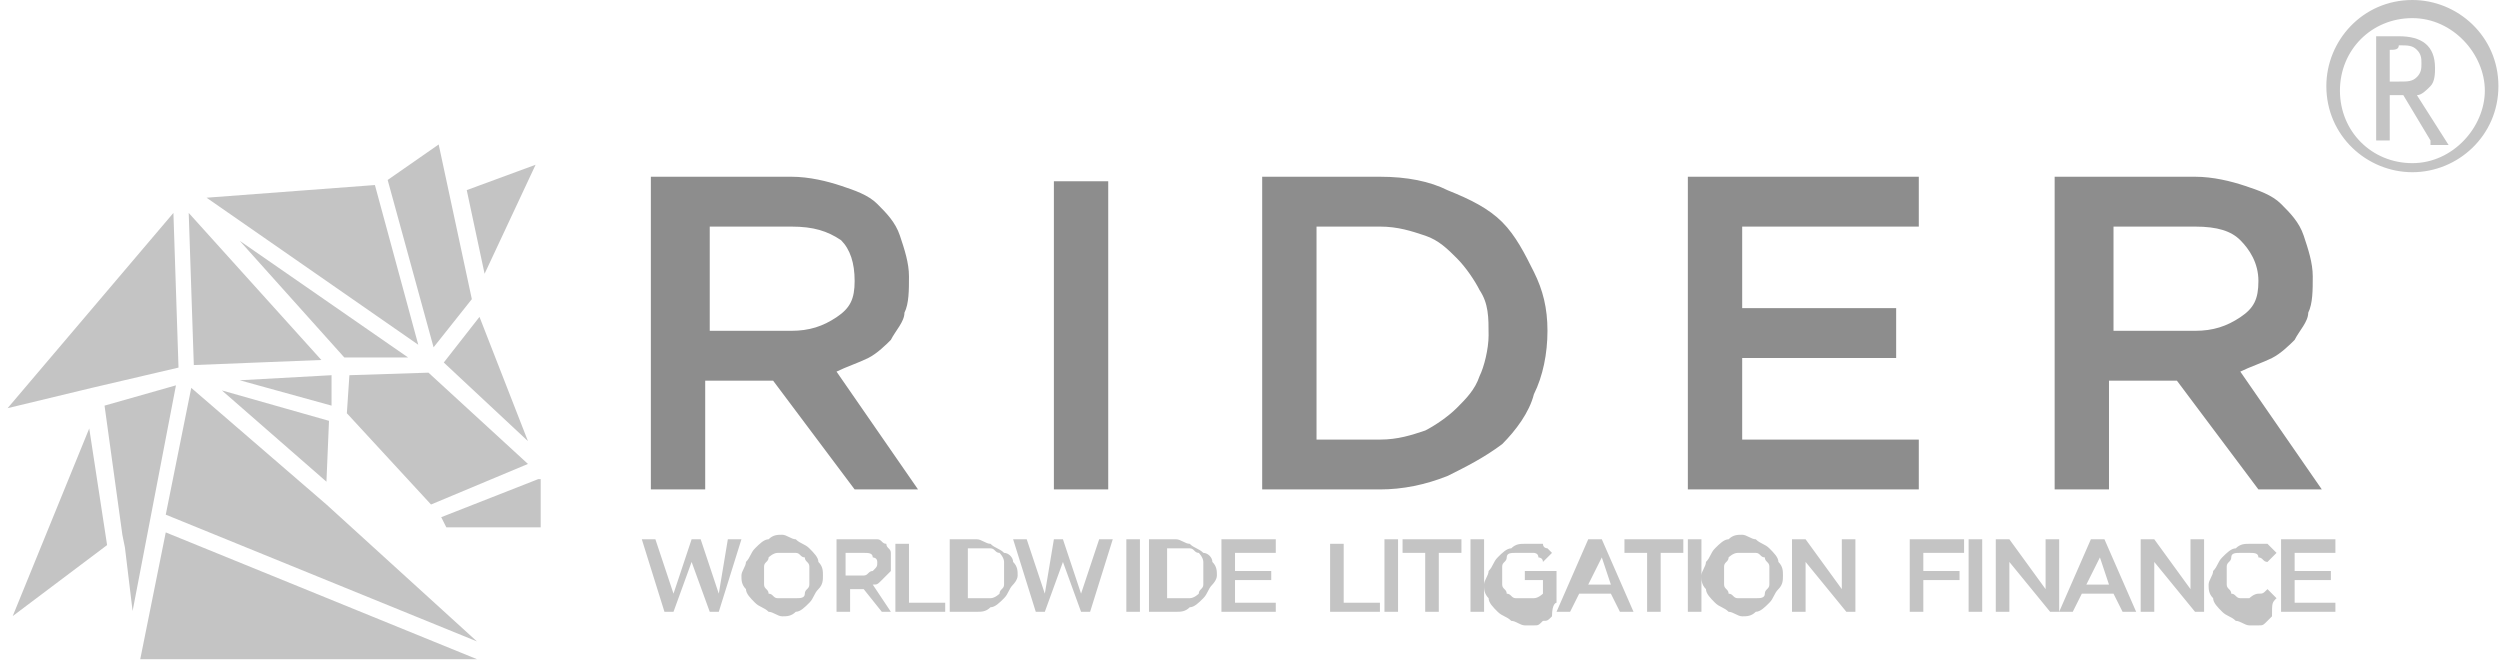 <svg width="272" height="72" viewBox="0 0 272 72" fill="none" xmlns="http://www.w3.org/2000/svg">
<path d="M99.882 53.25L91.014 40.431C91.999 39.938 93.477 39.445 94.463 38.952C95.448 38.459 96.433 37.472 96.926 36.979C97.419 35.993 98.404 35.007 98.404 34.021C98.897 33.035 98.897 31.556 98.897 30.077C98.897 28.598 98.404 27.118 97.911 25.639C97.419 24.16 96.433 23.174 95.448 22.188C94.463 21.202 92.985 20.709 91.507 20.215C90.028 19.722 88.058 19.229 86.087 19.229H70.814V53.25H76.726V41.417H84.116L92.985 53.25H99.882ZM92.985 30.57C92.985 32.542 92.492 33.528 91.014 34.514C89.536 35.5 88.058 35.993 86.087 35.993H77.219V24.653H86.087C88.55 24.653 90.028 25.146 91.507 26.132C92.492 27.118 92.985 28.598 92.985 30.57ZM114.663 19.229V53.25H120.575V19.722H114.663V19.229ZM168.365 35.993C168.365 33.528 167.872 31.556 166.887 29.584C165.902 27.611 164.916 25.639 163.438 24.16C161.96 22.681 159.989 21.695 157.526 20.709C155.555 19.722 153.092 19.229 150.136 19.229H137.326V53.25H150.136C152.599 53.25 155.063 52.757 157.526 51.771C159.497 50.785 161.467 49.799 163.438 48.32C164.916 46.841 166.394 44.868 166.887 42.896C167.872 40.924 168.365 38.459 168.365 35.993ZM161.96 36.486C161.96 37.965 161.467 39.938 160.975 40.924C160.482 42.403 159.497 43.389 158.511 44.375C157.526 45.361 156.048 46.347 155.063 46.841C153.585 47.334 152.107 47.827 150.136 47.827H143.238V24.653H150.136C152.107 24.653 153.585 25.146 155.063 25.639C156.541 26.132 157.526 27.118 158.511 28.104C159.497 29.09 160.482 30.57 160.975 31.556C161.96 33.035 161.96 34.514 161.96 36.486ZM208.765 19.229H183.638V53.25H208.765V47.827H189.55V38.952H206.302V33.528H189.55V24.653H208.765V19.229ZM252.614 53.25L243.746 40.431C244.731 39.938 246.209 39.445 247.194 38.952C248.18 38.459 249.165 37.472 249.658 36.979C250.15 35.993 251.136 35.007 251.136 34.021C251.628 33.035 251.628 31.556 251.628 30.077C251.628 28.598 251.136 27.118 250.643 25.639C250.15 24.16 249.165 23.174 248.18 22.188C247.194 21.202 245.716 20.709 244.238 20.215C242.76 19.722 240.789 19.229 238.819 19.229H223.546V53.25H229.458V41.417H236.848L245.716 53.25H252.614ZM245.716 30.57C245.716 32.542 245.224 33.528 243.746 34.514C242.267 35.5 240.789 35.993 238.819 35.993H229.95V24.653H238.819C241.282 24.653 242.76 25.146 243.746 26.132C244.731 27.118 245.716 28.598 245.716 30.57Z" fill="#8D8D8D"/>
<path d="M73.277 64.591L71.306 58.674H69.829L72.292 66.563H73.277L75.248 61.139L77.219 66.563H78.204L80.668 58.674H79.189L78.204 64.591L76.233 58.674H75.248L73.277 64.591ZM89.536 62.618C89.536 62.125 89.536 61.632 89.043 61.139C89.043 60.646 88.55 60.153 88.058 59.66C87.565 59.167 87.072 59.167 86.58 58.674C86.087 58.674 85.594 58.181 85.102 58.181C84.609 58.181 84.116 58.181 83.624 58.674C83.131 58.674 82.638 59.167 82.146 59.66C81.653 60.153 81.653 60.646 81.16 61.139C81.16 61.632 80.668 62.125 80.668 62.618C80.668 63.111 80.668 63.604 81.16 64.097C81.16 64.591 81.653 65.084 82.146 65.577C82.638 66.07 83.131 66.07 83.624 66.563C84.116 66.563 84.609 67.056 85.102 67.056C85.594 67.056 86.087 67.056 86.58 66.563C87.072 66.563 87.565 66.07 88.058 65.577C88.55 65.084 88.55 64.591 89.043 64.097C89.536 63.604 89.536 63.111 89.536 62.618ZM88.058 62.618C88.058 63.111 88.058 63.111 88.058 63.604C88.058 64.097 87.565 64.097 87.565 64.591C87.565 65.084 87.072 65.084 86.58 65.084C86.087 65.084 86.087 65.084 85.594 65.084C85.102 65.084 85.102 65.084 84.609 65.084C84.116 65.084 84.116 64.591 83.624 64.591C83.624 64.097 83.131 64.097 83.131 63.604C83.131 63.111 83.131 63.111 83.131 62.618C83.131 62.125 83.131 62.125 83.131 61.632C83.131 61.139 83.624 61.139 83.624 60.646C83.624 60.646 84.116 60.153 84.609 60.153C85.102 60.153 85.102 60.153 85.594 60.153C86.087 60.153 86.087 60.153 86.58 60.153C87.072 60.153 87.072 60.646 87.565 60.646C87.565 61.139 88.058 61.139 88.058 61.632C88.058 61.632 88.058 62.125 88.058 62.618ZM96.926 66.563L94.955 63.604C95.448 63.604 95.448 63.604 95.941 63.111L96.433 62.618L96.926 62.125C96.926 61.632 96.926 61.632 96.926 61.139C96.926 60.646 96.926 60.646 96.926 60.153C96.926 59.66 96.433 59.66 96.433 59.167C95.941 59.167 95.941 58.674 95.448 58.674C94.955 58.674 94.463 58.674 94.463 58.674H91.014V66.563H92.492V64.097H93.97L95.941 66.563H96.926ZM95.448 61.139C95.448 61.632 95.448 61.632 94.955 62.125C94.463 62.125 94.463 62.618 93.97 62.618H91.999V60.153H93.97C94.463 60.153 94.955 60.153 94.955 60.646C94.955 60.646 95.448 60.646 95.448 61.139ZM97.419 66.563H102.838V65.577H98.897V59.167H97.419V66.563ZM110.721 62.618C110.721 62.125 110.721 61.632 110.228 61.139C110.228 60.646 109.736 60.153 109.243 60.153C108.75 59.66 108.258 59.66 107.765 59.167C107.272 59.167 106.78 58.674 106.287 58.674H103.331V66.563H106.287C106.78 66.563 107.272 66.563 107.765 66.07C108.258 66.07 108.75 65.577 109.243 65.084C109.736 64.591 109.736 64.097 110.228 63.604C110.228 63.604 110.721 63.111 110.721 62.618ZM109.243 62.618C109.243 63.111 109.243 63.604 109.243 63.604C109.243 64.097 108.75 64.097 108.75 64.591C108.75 64.591 108.258 65.084 107.765 65.084C107.272 65.084 107.272 65.084 106.78 65.084H105.302V59.66H106.78C107.272 59.66 107.765 59.66 107.765 59.66C108.258 59.66 108.258 60.153 108.75 60.153C108.75 60.153 109.243 60.646 109.243 61.139C109.243 61.632 109.243 62.125 109.243 62.618ZM113.677 64.591L111.707 58.674H110.228L112.692 66.563H113.677L115.648 61.139L117.619 66.563H118.604L121.068 58.674H119.589L117.619 64.591L115.648 58.674H114.663L113.677 64.591ZM122.546 58.674V66.563H124.024V58.674H122.546ZM132.399 62.618C132.399 62.125 132.399 61.632 131.907 61.139C131.907 60.646 131.414 60.153 130.921 60.153C130.428 59.66 129.936 59.66 129.443 59.167C128.95 59.167 128.458 58.674 127.965 58.674H125.009V66.563H127.965C128.458 66.563 128.95 66.563 129.443 66.07C129.936 66.07 130.428 65.577 130.921 65.084C131.414 64.591 131.414 64.097 131.907 63.604C131.907 63.604 132.399 63.111 132.399 62.618ZM130.921 62.618C130.921 63.111 130.921 63.604 130.921 63.604C130.921 64.097 130.428 64.097 130.428 64.591C130.428 64.591 129.936 65.084 129.443 65.084C128.95 65.084 128.95 65.084 128.458 65.084H126.98V59.66H128.458C128.95 59.66 129.443 59.66 129.443 59.66C129.936 59.66 129.936 60.153 130.428 60.153C130.428 60.153 130.921 60.646 130.921 61.139C130.921 61.632 130.921 62.125 130.921 62.618ZM138.804 58.674H132.892V66.563H138.804V65.577H134.37V63.111H138.311V62.125H134.37V60.153H138.804V58.674ZM144.716 66.563H150.136V65.577H146.194V59.167H144.716V66.563ZM150.629 58.674V66.563H152.107V58.674H150.629ZM156.541 60.153H159.004V58.674H152.599V60.153H155.063V66.563H156.541V60.153ZM159.989 58.674V66.563H161.468V58.674H159.989ZM169.35 65.577V62.125H165.902V63.111H167.872V64.591C167.872 64.591 167.38 65.084 166.887 65.084C166.394 65.084 166.394 65.084 165.902 65.084C165.409 65.084 164.916 65.084 164.916 65.084C164.424 65.084 164.424 64.591 163.931 64.591C163.931 64.097 163.438 64.097 163.438 63.604C163.438 63.111 163.438 63.111 163.438 62.618C163.438 62.125 163.438 62.125 163.438 61.632C163.438 61.139 163.931 61.139 163.931 60.646C163.931 60.153 164.424 60.153 164.916 60.153C165.409 60.153 165.409 60.153 165.902 60.153C166.394 60.153 166.394 60.153 166.394 60.153H166.887C166.887 60.153 167.38 60.153 167.38 60.646C167.38 60.646 167.872 60.646 167.872 61.139L168.858 60.153L168.365 59.66C168.365 59.66 167.872 59.66 167.872 59.167C167.872 59.167 167.38 59.167 166.887 59.167C166.394 59.167 166.394 59.167 165.902 59.167C165.409 59.167 164.916 59.167 164.424 59.66C163.931 59.66 163.438 60.153 162.946 60.646C162.453 61.139 162.453 61.632 161.96 62.125C161.96 62.618 161.468 63.111 161.468 63.604C161.468 64.097 161.468 64.591 161.96 65.084C161.96 65.577 162.453 66.07 162.946 66.563C163.438 67.056 163.931 67.056 164.424 67.549C164.916 67.549 165.409 68.042 165.902 68.042C166.394 68.042 166.394 68.042 166.887 68.042C167.38 68.042 167.38 68.042 167.872 67.549C168.365 67.549 168.365 67.549 168.858 67.056C168.858 65.577 169.35 65.577 169.35 65.577ZM174.277 58.674H172.799L169.35 66.563H170.828L171.814 64.591H175.263L176.248 66.563H177.726L174.277 58.674ZM175.263 63.604H172.799L174.277 60.646L175.263 63.604ZM180.682 60.153H183.146V58.674H176.741V60.153H179.204V66.563H180.682V60.153ZM183.638 58.674V66.563H185.116V58.674H183.638ZM193.985 62.618C193.985 62.125 193.985 61.632 193.492 61.139C193.492 60.646 192.999 60.153 192.507 59.66C192.014 59.167 191.521 59.167 191.029 58.674C190.536 58.674 190.043 58.181 189.55 58.181C189.058 58.181 188.565 58.181 188.072 58.674C187.58 58.674 187.087 59.167 186.594 59.66C186.102 60.153 186.102 60.646 185.609 61.139C185.609 61.632 185.116 62.125 185.116 62.618C185.116 63.111 185.116 63.604 185.609 64.097C185.609 64.591 186.102 65.084 186.594 65.577C187.087 66.07 187.58 66.07 188.072 66.563C188.565 66.563 189.058 67.056 189.55 67.056C190.043 67.056 190.536 67.056 191.029 66.563C191.521 66.563 192.014 66.07 192.507 65.577C192.999 65.084 192.999 64.591 193.492 64.097C193.985 63.604 193.985 63.111 193.985 62.618ZM192.507 62.618C192.507 63.111 192.507 63.111 192.507 63.604C192.507 64.097 192.014 64.097 192.014 64.591C192.014 65.084 191.521 65.084 191.029 65.084C190.536 65.084 190.536 65.084 190.043 65.084C189.55 65.084 189.55 65.084 189.058 65.084C188.565 65.084 188.565 64.591 188.072 64.591C188.072 64.097 187.58 64.097 187.58 63.604C187.58 63.111 187.58 63.111 187.58 62.618C187.58 62.125 187.58 62.125 187.58 61.632C187.58 61.139 188.072 61.139 188.072 60.646C188.072 60.646 188.565 60.153 189.058 60.153C189.55 60.153 189.55 60.153 190.043 60.153C190.536 60.153 190.536 60.153 191.029 60.153C191.521 60.153 191.521 60.646 192.014 60.646C192.014 61.139 192.507 61.139 192.507 61.632C192.507 61.632 192.507 62.125 192.507 62.618ZM200.389 64.097L196.448 58.674H194.97V66.563H196.448V61.139L200.882 66.563H201.868V58.674H200.389V64.097ZM213.692 58.674H207.78V66.563H209.258V63.111H213.199V62.125H209.258V60.153H213.692V58.674ZM214.185 58.674V66.563H215.663V58.674H214.185ZM222.56 64.097L218.619 58.674H217.141V66.563H218.619V61.139L223.053 66.563H224.038V58.674H222.56V64.097ZM228.965 58.674H227.487L224.038 66.563H225.516L226.502 64.591H229.95L230.936 66.563H232.414L228.965 58.674ZM229.458 63.604H226.994L228.472 60.646L229.458 63.604ZM238.326 64.097L234.385 58.674H232.907V66.563H234.385V61.139L238.819 66.563H239.804V58.674H238.326V64.097ZM247.687 65.084L246.702 64.097C246.209 64.591 246.209 64.591 245.716 64.591C245.224 64.591 244.731 65.084 244.731 65.084C244.238 65.084 244.238 65.084 243.746 65.084C243.253 65.084 243.253 64.591 242.76 64.591C242.76 64.097 242.268 64.097 242.268 63.604C242.268 63.111 242.268 63.111 242.268 62.618C242.268 62.125 242.268 61.632 242.268 61.632C242.268 61.139 242.76 61.139 242.76 60.646C242.76 60.153 243.253 60.153 243.746 60.153C244.238 60.153 244.238 60.153 244.731 60.153C245.224 60.153 245.716 60.153 245.716 60.646C246.209 60.646 246.209 61.139 246.702 61.139L247.687 60.153L247.194 59.66L246.702 59.167C246.702 59.167 246.209 59.167 245.716 59.167C245.224 59.167 245.224 59.167 244.731 59.167C244.238 59.167 243.746 59.167 243.253 59.66C242.76 59.66 242.268 60.153 241.775 60.646C241.282 61.139 241.282 61.632 240.789 62.125C240.789 62.618 240.297 63.111 240.297 63.604C240.297 64.097 240.297 64.591 240.789 65.084C240.789 65.577 241.282 66.07 241.775 66.563C242.268 67.056 242.76 67.056 243.253 67.549C243.746 67.549 244.238 68.042 244.731 68.042C245.224 68.042 245.224 68.042 245.716 68.042C246.209 68.042 246.209 68.042 246.702 67.549L247.194 67.056C247.194 65.577 247.194 65.577 247.687 65.084ZM254.092 58.674H248.18V66.563H254.092V65.577H249.658V63.111H253.599V62.125H249.658V60.153H254.092V58.674Z" fill="#C4C4C4"/>
<path fill-rule="evenodd" clip-rule="evenodd" d="M22.474 21.511L45.508 37.511L40.79 20.132L22.474 21.511ZM18.034 57.925L15.259 71.718H51.891L18.034 57.925ZM11.652 59.304L9.709 46.615L1.384 67.029L11.652 59.304ZM14.427 66.477L13.594 59.58L13.316 58.201L11.374 44.132L19.144 41.925L14.427 66.477ZM35.795 45.787L24.14 42.477L35.517 52.408L35.795 45.787ZM26.082 41.373L36.072 40.822V43.029V44.132L26.082 41.373ZM35.517 54.891L51.891 69.787L18.034 55.994L20.809 42.201L35.517 54.891ZM19.422 39.994L18.867 23.166L0.828 44.408L9.986 42.201L19.422 39.994ZM34.962 39.166L21.087 39.718L20.532 23.166L34.962 39.166ZM37.46 38.891L26.082 26.201L44.398 38.891H37.46ZM58.551 52.132L48.005 56.27L48.56 57.373H58.828V52.132H58.551ZM57.441 50.477L46.618 40.546L38.015 40.822L37.738 44.96L46.895 54.891L57.441 50.477ZM57.441 47.994L52.168 34.477L48.283 39.442L57.441 47.994ZM50.781 20.684L52.723 29.787L58.273 17.925L50.781 20.684ZM42.178 19.58L47.728 15.718L51.336 32.546L47.173 37.787L42.178 19.58Z" fill="#C4C4C4"/>
<path d="M264.438 15.285L261.482 10.354C260.99 10.354 260.497 10.354 260.004 10.354V15.285H258.526V3.944C258.526 3.944 259.019 3.944 259.511 3.944C260.497 3.944 260.99 3.944 260.99 3.944C263.453 3.944 264.931 4.931 264.931 7.396C264.931 7.889 264.931 8.875 264.438 9.368C263.946 9.861 263.453 10.354 262.96 10.354L266.409 15.778H264.438V15.285ZM260.004 5.424V8.875C260.497 8.875 260.497 8.875 260.99 8.875C261.975 8.875 262.468 8.875 262.96 8.382C263.453 7.889 263.453 7.396 263.453 6.903C263.453 6.41 263.453 5.917 262.96 5.424C262.468 4.931 261.975 4.931 260.99 4.931C260.99 5.424 260.497 5.424 260.004 5.424Z" fill="#C4C4C4"/>
<path d="M262.467 18.736C257.541 18.736 253.106 14.792 253.106 9.368C253.106 4.438 257.048 0 262.467 0C267.394 0 271.828 3.944 271.828 9.368C271.828 14.792 267.394 18.736 262.467 18.736ZM262.467 1.972C258.033 1.972 254.585 5.424 254.585 9.861C254.585 14.299 258.033 17.75 262.467 17.75C266.902 17.75 270.35 13.806 270.35 9.861C270.35 5.917 266.902 1.972 262.467 1.972Z" fill="#C4C4C4"/>
</svg>
